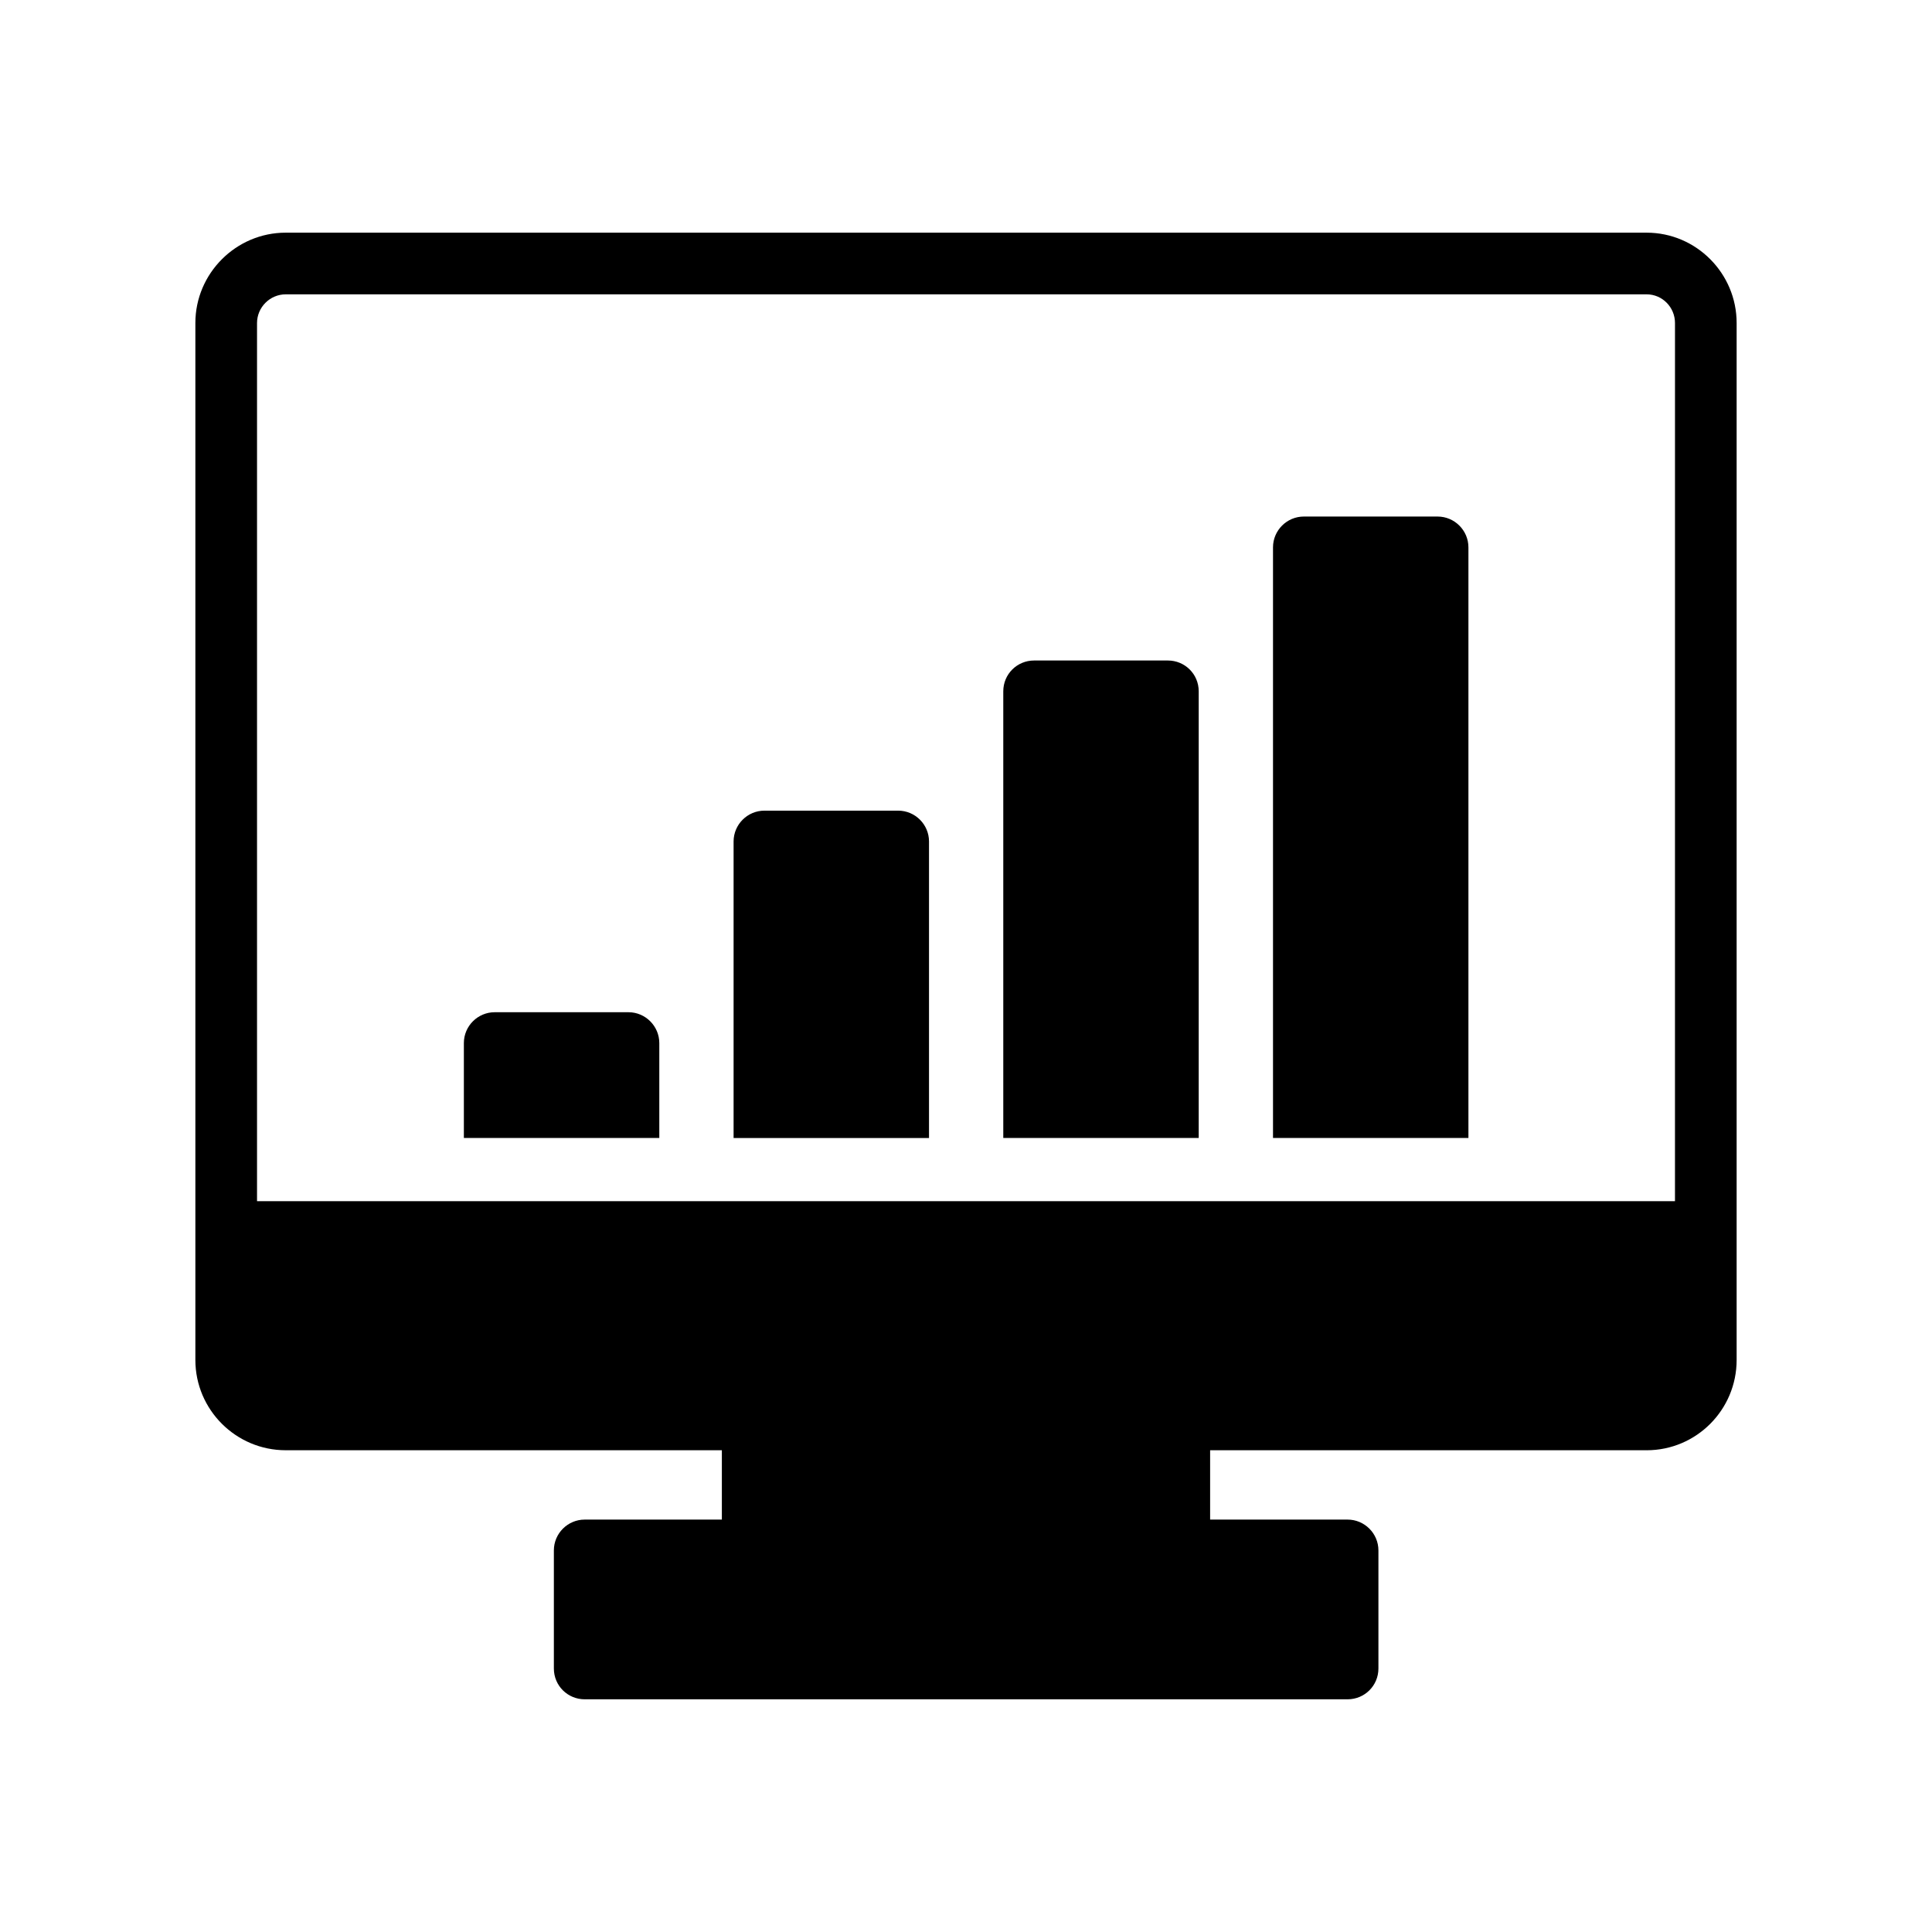 <?xml version="1.0" encoding="UTF-8"?>
<!-- Uploaded to: ICON Repo, www.svgrepo.com, Generator: ICON Repo Mixer Tools -->
<svg fill="#000000" width="800px" height="800px" version="1.1" viewBox="144 144 512 512" xmlns="http://www.w3.org/2000/svg">
 <g>
  <path d="m580.37 205.66h-360.66c-13.152 0-23.934 10.781-23.934 23.934v274.8c0 13.234 10.781 23.934 23.934 23.934h115.59v18.379h-36.352c-4.492 0-8.168 3.676-8.168 8.168v31.289c0 4.574 3.676 8.168 8.168 8.168h202.18c4.492 0 8.168-3.598 8.168-8.168v-31.289c0-4.492-3.676-8.168-8.168-8.168h-36.434v-18.379l115.68 0.004c13.152 0 23.852-10.699 23.852-23.934v-274.8c0-13.152-10.699-23.938-23.852-23.938zm7.516 256.67h-375.77v-232.73c0-4.168 3.43-7.598 7.598-7.598h360.66c4.168 0 7.516 3.43 7.516 7.598z"/>
  <path d="m453.5 319.04h-35.453c-4.492 0-8.168 3.594-8.168 8.168v118.37h51.793v-118.37c0-4.574-3.676-8.168-8.172-8.168z"/>
  <path d="m310.55 412.25h-35.453c-4.492 0-8.168 3.676-8.168 8.168v25.16h51.793v-25.16c-0.004-4.488-3.676-8.168-8.172-8.168z"/>
  <path d="m382.03 358.83h-35.453c-4.492 0-8.168 3.676-8.168 8.168v78.586h51.789v-78.586c0-4.496-3.676-8.168-8.168-8.168z"/>
  <path d="m524.98 280.89h-35.453c-4.492 0-8.168 3.676-8.168 8.168v156.52h51.789v-156.52c0-4.492-3.676-8.168-8.168-8.168z"/>
 </g>
</svg>